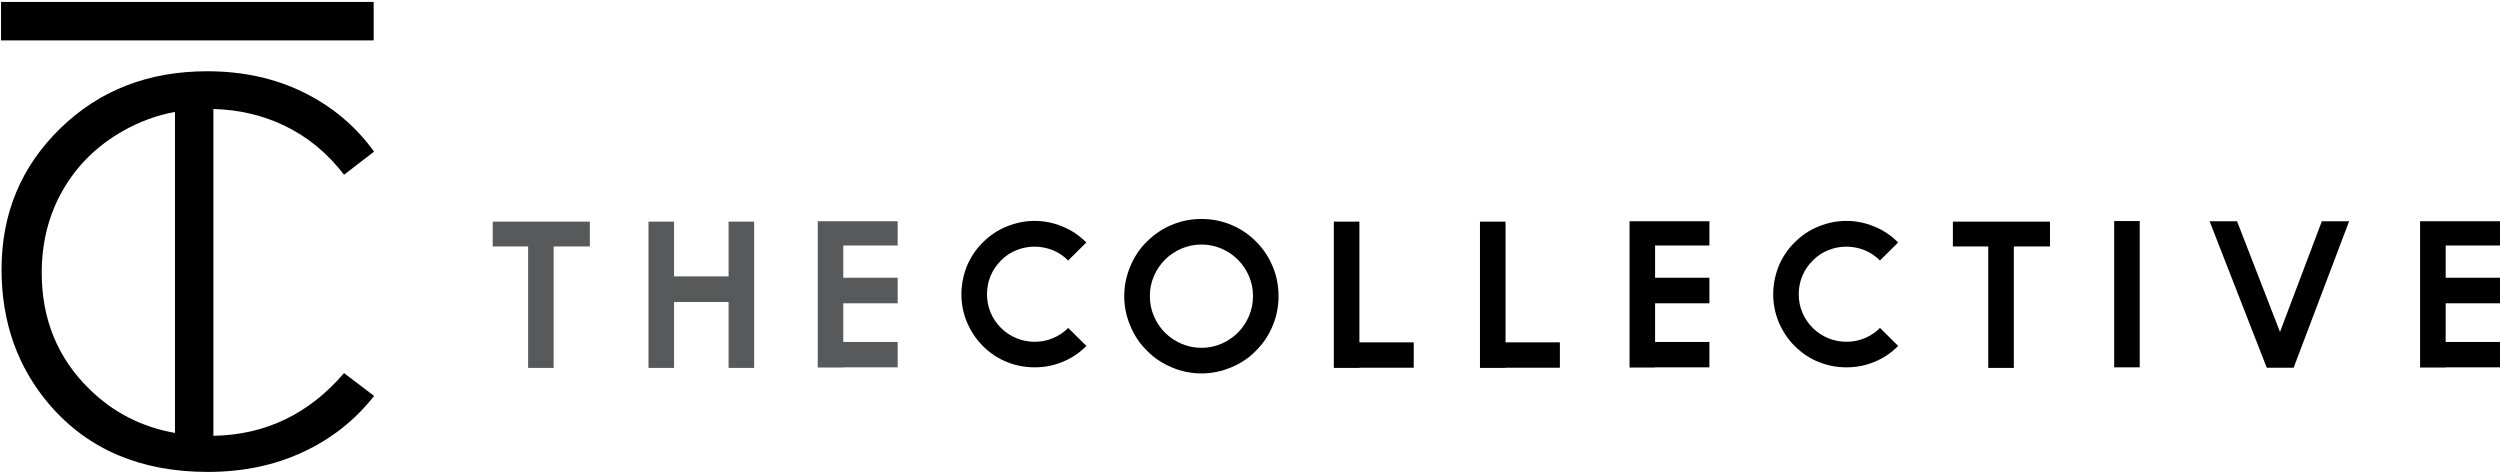 <svg xmlns="http://www.w3.org/2000/svg" width="548" height="104" viewBox="0 0 548 104" fill="none"><path d="M46.776 95.527V23.89C52.394 24.049 57.579 25.247 62.32 27.529C67.413 29.97 71.778 33.563 75.413 38.297L82 33.244C77.989 27.677 72.838 23.342 66.559 20.251C60.28 17.16 53.226 15.62 45.431 15.62C32.52 15.62 21.774 19.795 13.204 28.156C4.634 36.506 0.338 46.807 0.338 59.047C0.338 70.682 3.882 80.607 10.959 88.831C19.403 98.573 30.924 103.444 45.545 103.444C53.226 103.444 60.189 101.995 66.411 99.098C72.644 96.2 77.841 92.094 82 86.789L75.413 81.781C67.71 90.77 58.16 95.333 46.776 95.527ZM9.147 59.788C9.147 53.047 10.708 46.967 13.831 41.571C16.953 36.175 21.352 31.875 27.027 28.669C30.605 26.65 34.377 25.27 38.354 24.529V94.9C31.084 93.611 24.839 90.428 19.62 85.318C12.634 78.485 9.147 69.987 9.147 59.788Z" fill="black"></path><path d="M81.909 0.425H0.224V8.855H81.909V0.425Z" fill="black"></path><path d="M129.291 48.58V54.023H121.36V80.646H115.763V54.023H108V48.58H129.291Z" fill="#58595B"></path><path d="M165.312 48.58V80.646H159.706V66.197H147.755V80.646H142.148V48.58H147.755V60.585H159.706V48.58H165.312Z" fill="#58595B"></path><path d="M196.767 80.52H184.849V80.562H179.252V48.496H196.767V53.813H184.849V60.879H196.767V66.482H184.849V74.959H196.767V80.52Z" fill="#58595B"></path><path d="M226.803 80.52C224.672 80.52 222.657 80.134 220.744 79.361C218.78 78.588 217.009 77.412 215.431 75.832C213.938 74.337 212.763 72.564 211.907 70.515C211.521 69.549 211.227 68.566 211.034 67.566C210.841 66.566 210.74 65.541 210.74 64.491C210.74 62.467 211.126 60.45 211.898 58.426C212.754 56.376 213.929 54.62 215.423 53.15C217.001 51.571 218.772 50.394 220.736 49.621C222.725 48.815 224.747 48.42 226.795 48.42C228.868 48.42 230.874 48.823 232.812 49.621C234.776 50.394 236.547 51.571 238.125 53.15L234.138 57.098C233.114 56.073 231.965 55.309 230.697 54.813C229.422 54.318 228.121 54.066 226.778 54.066C225.435 54.066 224.126 54.318 222.859 54.813C221.583 55.309 220.433 56.073 219.418 57.098C218.419 58.098 217.664 59.224 217.135 60.484C216.606 61.744 216.346 63.08 216.346 64.491C216.346 65.903 216.606 67.238 217.135 68.498C217.664 69.758 218.419 70.884 219.418 71.884C220.383 72.85 221.508 73.598 222.783 74.127C224.051 74.656 225.393 74.917 226.803 74.917C228.213 74.917 229.548 74.656 230.806 74.127C232.065 73.598 233.182 72.85 234.147 71.884L238.133 75.832C236.555 77.412 234.784 78.588 232.821 79.361C230.941 80.134 228.935 80.52 226.803 80.52Z" fill="black"></path><path d="M263.369 81.856C261.07 81.856 258.871 81.402 256.773 80.487C255.774 80.067 254.826 79.562 253.928 78.966C253.03 78.37 252.19 77.672 251.418 76.866C250.613 76.093 249.916 75.253 249.32 74.354C248.724 73.455 248.221 72.506 247.801 71.506C246.886 69.397 246.433 67.205 246.433 64.903C246.433 62.635 246.886 60.434 247.801 58.3C248.212 57.3 248.724 56.351 249.32 55.452C249.916 54.553 250.613 53.713 251.418 52.94C252.996 51.36 254.784 50.159 256.773 49.327C258.821 48.445 261.019 48 263.369 48C265.719 48 267.918 48.445 269.966 49.327C271.955 50.159 273.742 51.36 275.32 52.94C276.898 54.519 278.098 56.309 278.929 58.3C279.81 60.349 280.255 62.55 280.255 64.903C280.255 67.255 279.81 69.456 278.929 71.506C278.098 73.497 276.898 75.286 275.32 76.866C274.548 77.672 273.709 78.37 272.811 78.966C271.913 79.562 270.964 80.067 269.966 80.487C267.834 81.394 265.635 81.856 263.369 81.856ZM263.369 53.603C261.817 53.603 260.356 53.906 258.972 54.494C257.587 55.09 256.387 55.897 255.363 56.922C254.339 57.947 253.533 59.148 252.937 60.517C252.342 61.887 252.048 63.349 252.048 64.903C252.048 66.457 252.342 67.919 252.937 69.305C253.533 70.691 254.339 71.892 255.363 72.917C256.387 73.942 257.587 74.749 258.972 75.345C260.356 75.942 261.817 76.244 263.369 76.244C264.922 76.244 266.374 75.942 267.75 75.345C269.118 74.749 270.318 73.942 271.342 72.917C272.366 71.892 273.172 70.691 273.767 69.305C274.363 67.919 274.657 66.457 274.657 64.903C274.657 63.349 274.363 61.895 273.767 60.517C273.172 59.148 272.366 57.947 271.342 56.922C270.318 55.897 269.126 55.09 267.75 54.494C266.374 53.898 264.913 53.603 263.369 53.603Z" fill="black"></path><path d="M297.98 80.604V80.646H292.374V48.58H297.98V75.043H309.889V80.604H297.98Z" fill="black"></path><path d="M330.014 80.604V80.646H324.408V48.58H330.014V75.043H341.923V80.604H330.014Z" fill="black"></path><path d="M374.704 80.52H362.795V80.562H357.197V48.496H374.704V53.813H362.795V60.879H374.704V66.482H362.795V74.959H374.704V80.52Z" fill="black"></path><path d="M404.749 80.52C402.617 80.52 400.603 80.134 398.689 79.361C396.725 78.588 394.955 77.412 393.377 75.832C391.883 74.337 390.708 72.564 389.852 70.515C389.466 69.549 389.172 68.566 388.979 67.566C388.786 66.566 388.685 65.541 388.685 64.491C388.685 62.467 389.071 60.45 389.844 58.426C390.7 56.376 391.875 54.62 393.368 53.15C394.946 51.571 396.717 50.394 398.681 49.621C400.67 48.815 402.692 48.42 404.74 48.42C406.813 48.42 408.819 48.823 410.758 49.621C412.721 50.394 414.492 51.571 416.07 53.15L412.084 57.098C411.06 56.073 409.91 55.309 408.643 54.813C407.367 54.318 406.066 54.066 404.723 54.066C403.381 54.066 402.071 54.318 400.804 54.813C399.529 55.309 398.379 56.073 397.355 57.098C396.356 58.098 395.601 59.224 395.072 60.484C394.543 61.744 394.283 63.08 394.283 64.491C394.283 65.903 394.543 67.238 395.072 68.498C395.592 69.758 396.356 70.884 397.355 71.884C398.32 72.85 399.445 73.598 400.72 74.127C401.996 74.656 403.33 74.917 404.749 74.917C406.167 74.917 407.493 74.656 408.752 74.127C410.011 73.598 411.127 72.85 412.092 71.884L416.078 75.832C414.501 77.412 412.73 78.588 410.766 79.361C408.886 80.134 406.88 80.52 404.749 80.52Z" fill="black"></path><path d="M449.355 48.58V54.023H441.432V80.646H435.826V54.023H428.071V48.58H449.355Z" fill="black"></path><path d="M469.026 48.454H463.429V80.52H469.026V48.454Z" fill="black"></path><path d="M496.873 80.604L484.343 48.496H490.36L499.776 72.758L508.949 48.496H514.925L502.764 80.604H496.873Z" fill="black"></path><path d="M548 80.52H536.091V80.562H530.484V48.496H548V53.813H536.091V60.879H548V66.482H536.091V74.959H548V80.52Z" fill="black"></path></svg>